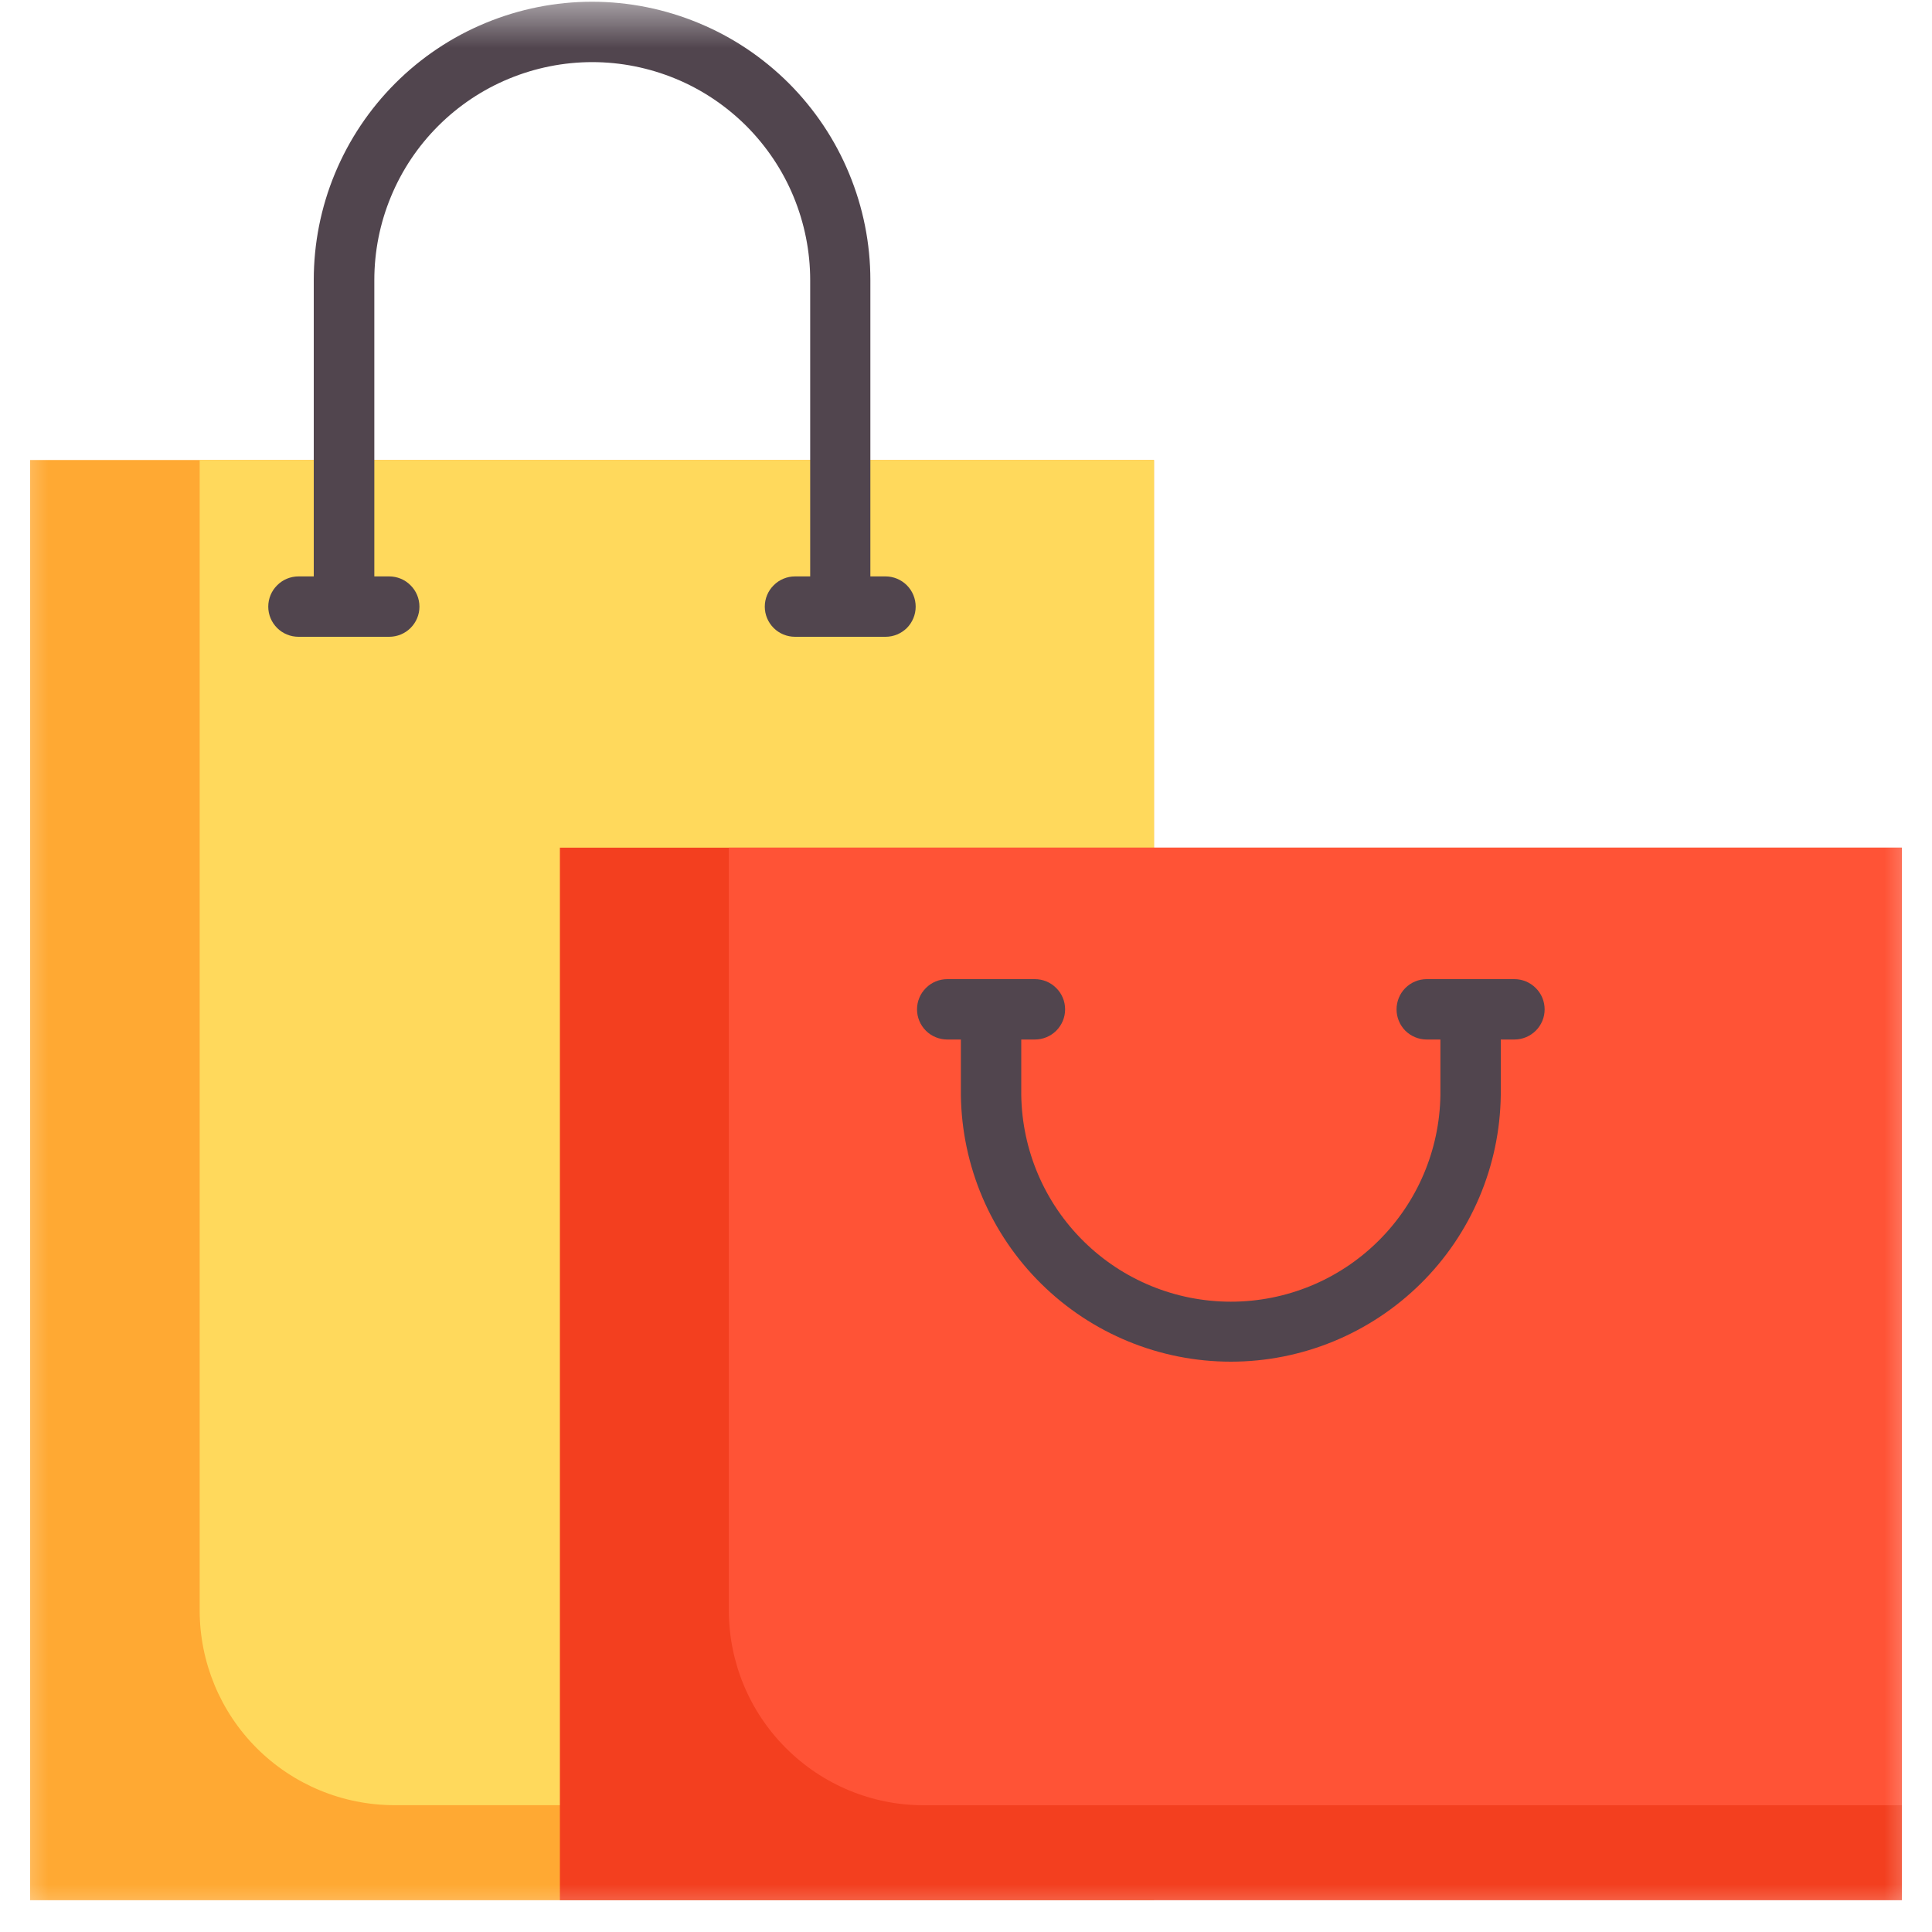 <svg width="20" height="20" viewBox="0 0 20 20" fill="none" xmlns="http://www.w3.org/2000/svg">
<g clip-path="url(#clip0_297_2043)">
<mask id="mask0_297_2043" style="mask-type:luminance" maskUnits="userSpaceOnUse" x="0" y="0" width="20" height="20">
<path d="M20 0H0V20H20V0Z" fill="white"/>
</mask>
<g mask="url(#mask0_297_2043)">
<path d="M0.312 4.762H11.946V19.671H0.312V4.762Z" fill="#FFA933"/>
<path d="M11.946 4.762V18.687H4.083C3.548 18.687 3.035 18.474 2.657 18.096C2.279 17.718 2.067 17.205 2.067 16.67V4.762H11.946Z" fill="#FFD95C"/>
<path d="M5.796 8.775H19.688V19.671H5.796V8.775Z" fill="#F33F1F"/>
<path d="M19.687 8.775V18.688H9.562C9.027 18.688 8.514 18.475 8.136 18.096C7.757 17.718 7.545 17.205 7.545 16.67V8.775H19.687Z" fill="#FF5336"/>
<path d="M9.167 5.967H9.01V2.899C9.01 2.521 8.935 2.146 8.79 1.797C8.646 1.447 8.433 1.13 8.166 0.862C7.898 0.595 7.581 0.382 7.231 0.238C6.882 0.093 6.507 0.018 6.129 0.018C5.75 0.018 5.376 0.093 5.026 0.238C4.677 0.382 4.359 0.595 4.092 0.862C3.824 1.13 3.612 1.447 3.467 1.797C3.322 2.146 3.248 2.521 3.248 2.899V5.967H3.09C3.007 5.967 2.927 6 2.869 6.059C2.81 6.117 2.777 6.197 2.777 6.28C2.777 6.363 2.81 6.442 2.869 6.501C2.927 6.559 3.007 6.592 3.09 6.592H4.029C4.112 6.592 4.192 6.559 4.25 6.501C4.309 6.442 4.342 6.363 4.342 6.28C4.342 6.197 4.309 6.117 4.25 6.059C4.192 6 4.112 5.967 4.029 5.967H3.875V2.899C3.875 2.603 3.933 2.31 4.047 2.036C4.16 1.762 4.326 1.514 4.536 1.304C4.745 1.095 4.994 0.928 5.268 0.815C5.541 0.702 5.835 0.643 6.131 0.643C6.427 0.643 6.72 0.702 6.994 0.815C7.268 0.928 7.516 1.095 7.726 1.304C7.935 1.514 8.102 1.762 8.215 2.036C8.328 2.31 8.387 2.603 8.387 2.899V5.967H8.23C8.147 5.967 8.067 6 8.009 6.059C7.95 6.117 7.917 6.197 7.917 6.28C7.917 6.363 7.95 6.442 8.009 6.501C8.067 6.559 8.147 6.592 8.23 6.592H9.167C9.25 6.592 9.329 6.559 9.388 6.501C9.446 6.442 9.479 6.363 9.479 6.28C9.479 6.197 9.446 6.117 9.388 6.059C9.329 6 9.25 5.967 9.167 5.967Z" fill="#51454E"/>
<path d="M15.677 10.136H14.769C14.686 10.136 14.607 10.169 14.548 10.228C14.49 10.286 14.457 10.366 14.457 10.449C14.457 10.532 14.49 10.611 14.548 10.67C14.607 10.728 14.686 10.761 14.769 10.761H14.911V11.335C14.903 11.906 14.671 12.45 14.265 12.85C13.859 13.251 13.312 13.475 12.742 13.475C12.171 13.475 11.624 13.251 11.218 12.85C10.812 12.45 10.58 11.906 10.572 11.335V10.761H10.713C10.796 10.761 10.876 10.728 10.934 10.67C10.993 10.611 11.026 10.532 11.026 10.449C11.026 10.366 10.993 10.286 10.934 10.228C10.876 10.169 10.796 10.136 10.713 10.136H9.806C9.723 10.136 9.643 10.169 9.585 10.228C9.526 10.286 9.493 10.366 9.493 10.449C9.493 10.532 9.526 10.611 9.585 10.67C9.643 10.728 9.723 10.761 9.806 10.761H9.947V11.335C9.956 12.071 10.255 12.773 10.778 13.289C11.301 13.806 12.006 14.096 12.742 14.096C13.477 14.096 14.182 13.806 14.706 13.289C15.229 12.773 15.527 12.071 15.536 11.335V10.761H15.677C15.76 10.761 15.839 10.728 15.898 10.67C15.957 10.611 15.99 10.532 15.99 10.449C15.99 10.366 15.957 10.286 15.898 10.228C15.839 10.169 15.76 10.136 15.677 10.136Z" fill="#51454E"/>
</g>
</g>
<defs>
<clipPath id="clip0_297_2043">
<rect width="20" height="20" fill="white"/>
</clipPath>
</defs>
</svg>
